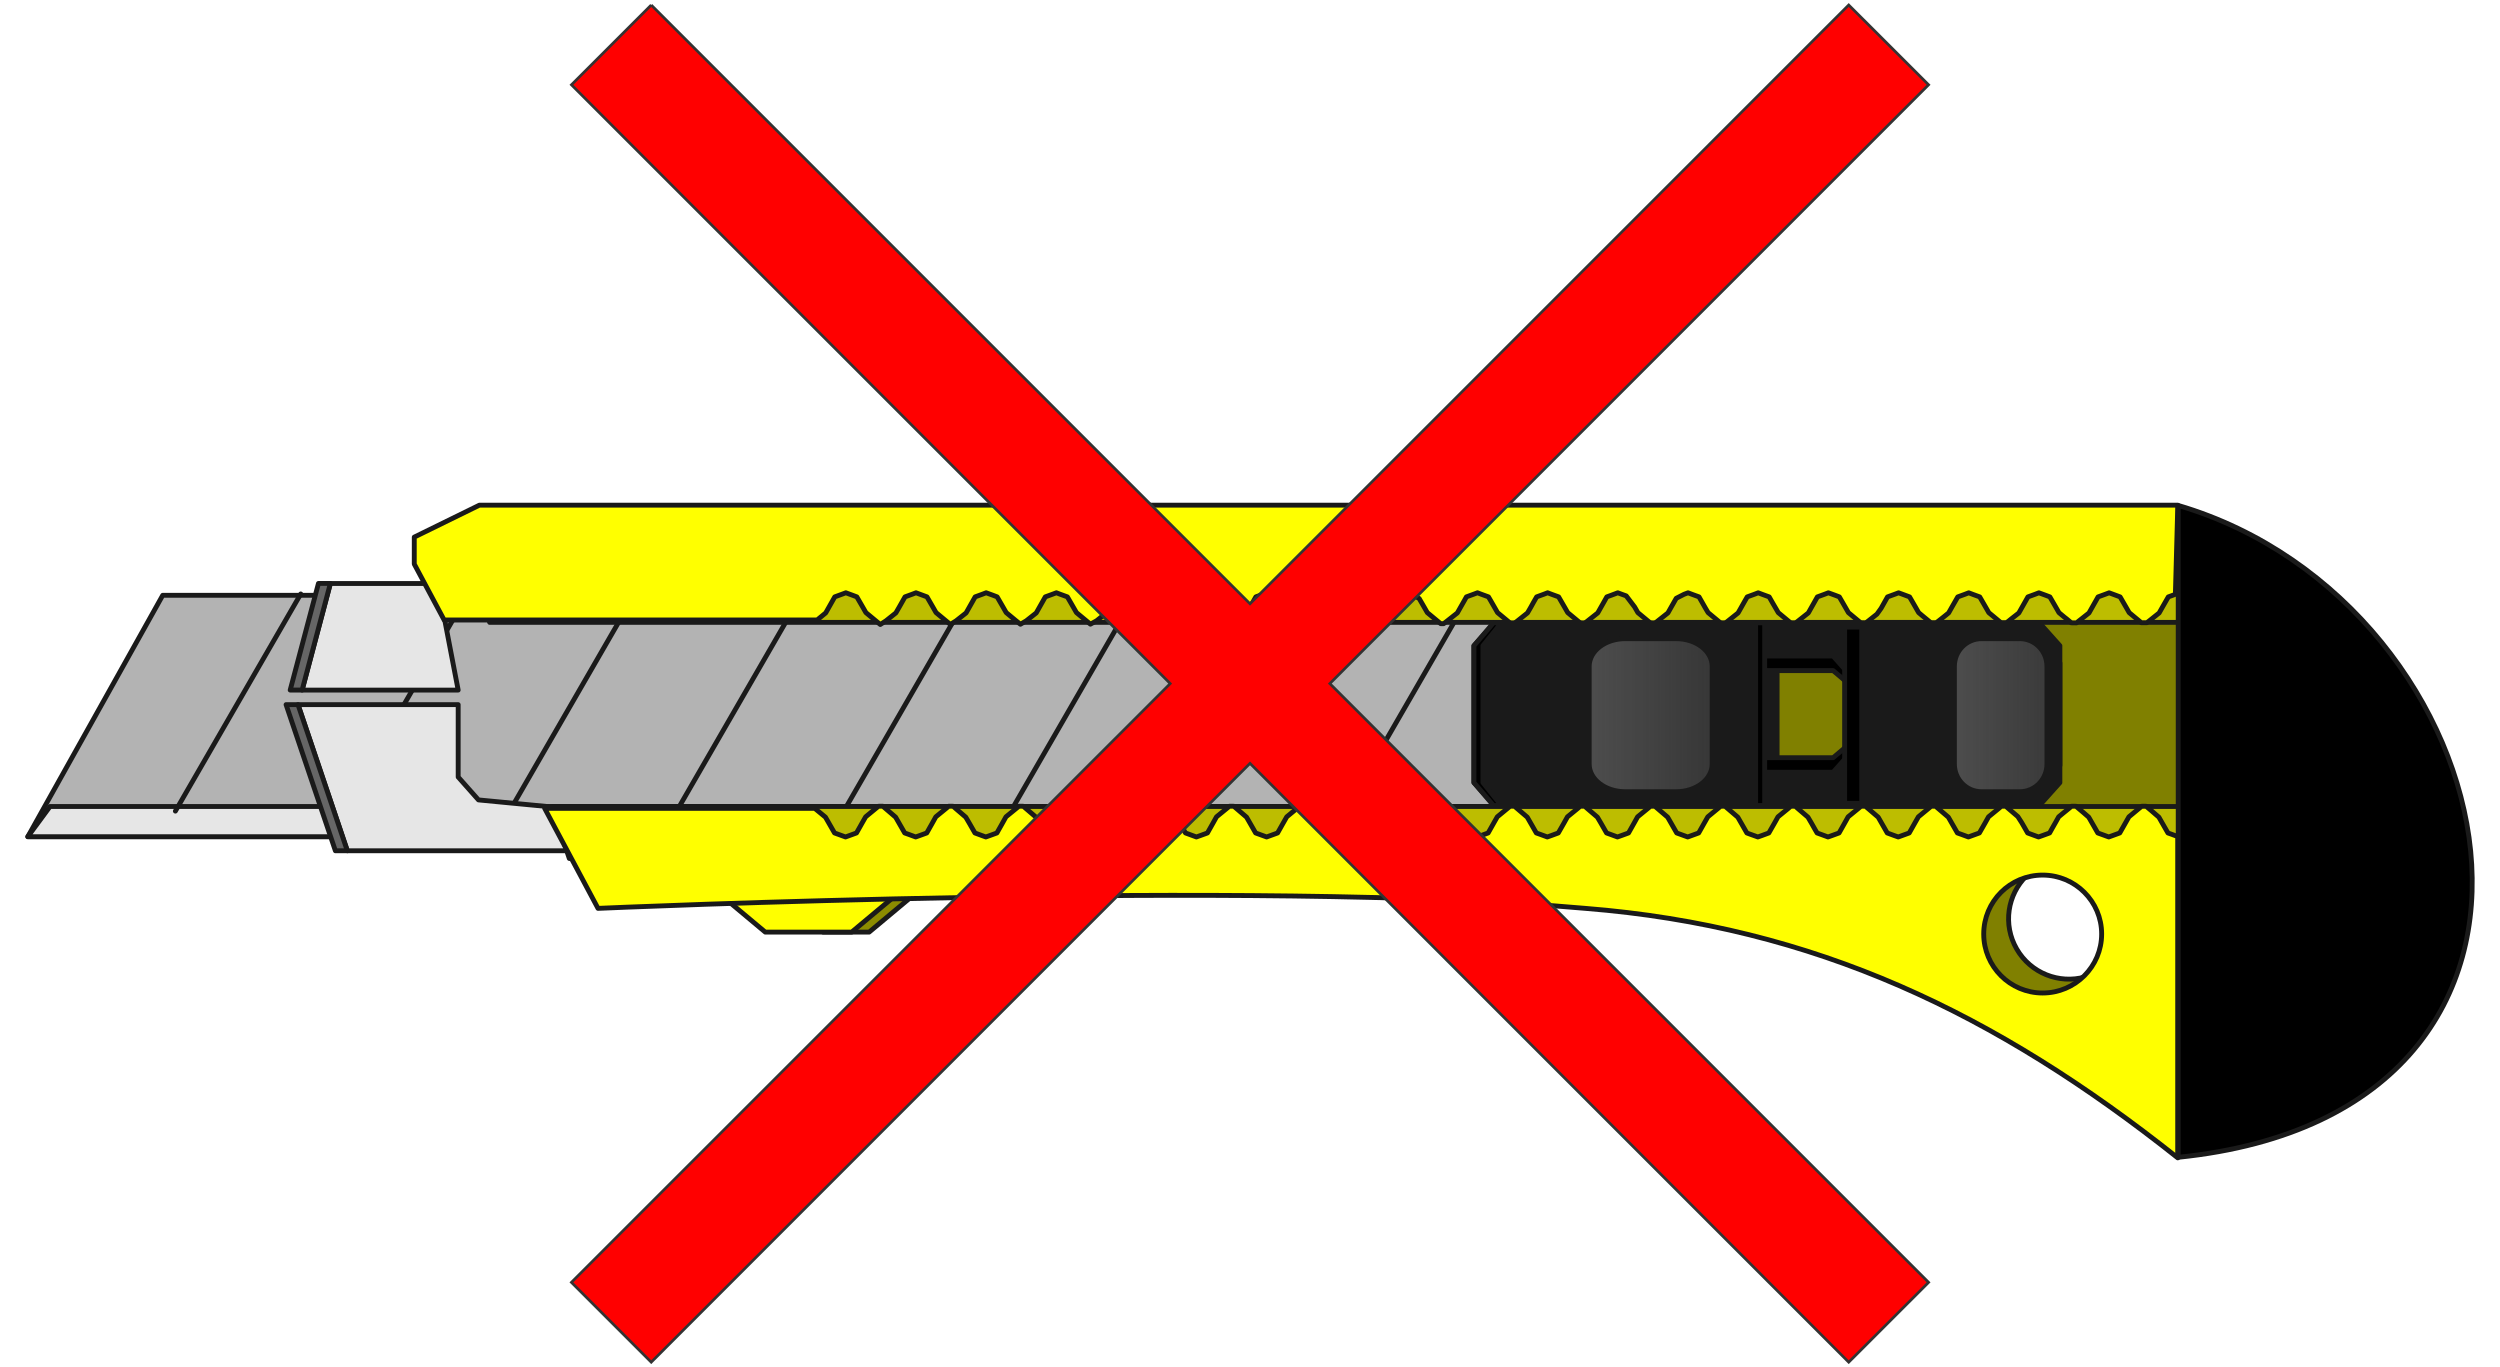 <?xml version="1.0" encoding="UTF-8"?>
<svg version="1.1" viewBox="0 0 512 280" xmlns="http://www.w3.org/2000/svg" xmlns:xlink="http://www.w3.org/1999/xlink">
<defs>
<linearGradient id="a">
<stop stop-color="#4d4d4d" offset="0"/>
<stop stop-color="#4d4d4d" stop-opacity="0" offset="1"/>
</linearGradient>
<linearGradient id="c" x1="92.781" x2="199.67" y1="7.166" y2="7.166" gradientTransform="matrix(.979 0 0 .979 8.445 -.695)" gradientUnits="userSpaceOnUse" xlink:href="#a"/>
<linearGradient id="b" x1="229.92" x2="327.54" y1="7.166" y2="7.166" gradientTransform="matrix(.979 0 0 .979 8.445 -.695)" gradientUnits="userSpaceOnUse" xlink:href="#a"/>
</defs>
<g transform="translate(-832.29 -839.22)">
<g transform="translate(835.63 757.09)">
<g transform="translate(-391.19 -341.41)">
<g transform="translate(876.78 489.49)">
<g transform="matrix(.557 0 0 .557 -218.77 77)">
<path d="m254.96 67.545c-10.606 6.123-14.238 19.68-8.115 30.285 6.123 10.606 19.68 14.238 30.285 8.115 1.657-0.957 3.155-2.09 4.461-3.37-9.508 2.639-19.954-1.363-25.117-10.305-5.163-8.942-3.406-19.989 3.634-26.904-1.762 0.491-3.492 1.222-5.149 2.179z" fill="#808000" stroke="#1a1a1a" stroke-linecap="round" stroke-linejoin="round" stroke-width="1.795"/>
<path d="m-425.2-37.758-49.603 88.751h601.01v-88.751z" fill="#b3b3b3" stroke="#1a1a1a" stroke-linecap="round" stroke-linejoin="round" stroke-width="1.795"/>
<path d="m-466.64 39.9-8.17 11.099h601.02v-11.099h-592.85z" fill="#e6e6e6" stroke="#1a1a1a" stroke-linecap="round" stroke-linejoin="round" stroke-width="1.795"/>
<g transform="matrix(.979 0 0 .979 8.445 201.46)" stroke="#1a1a1a" stroke-linecap="round" stroke-linejoin="round" stroke-width="1.833">
<g transform="translate(29.294 -337.91)" fill="none" stroke="#1a1a1a" stroke-linecap="round" stroke-linejoin="round" stroke-width="1.833">
<path d="m-294.89 93.059-47.08 81.551"/>
<path d="m-357.64 93.059-47.09 81.551"/>
<path d="m-232.13 93.059-47.09 81.551"/>
<path d="m-169.38 93.059-47.08 81.551"/>
<path d="m-106.62 93.059-47.08 81.551"/>
<path d="m-43.865 93.059-47.084 81.551"/>
<path d="m81.646 93.059-47.083 81.551"/>
<path d="m-420.4 93.059-47.08 81.551"/>
<path d="m18.891 93.059-47.084 81.551"/>
</g>
</g>
<g transform="matrix(.979 0 0 .979 8.445 -.695)" stroke="#1a1a1a" stroke-linecap="round" stroke-linejoin="round" stroke-width="1.833">
<path d="m-194.93 88.634h17.299l18.538-15.494h-17.299z" fill="#8c8c00"/>
<path d="m-235.18 73.14 18.538 15.494h32.444l18.538-15.494z" fill="#ff0"/>
</g>
<path d="m133.14-52.408h216.81v106.31h-216.81z" fill="#808000" stroke="#1a1a1a" stroke-linecap="round" stroke-linejoin="round" stroke-width="1.795"/>
<g transform="matrix(.979 0 0 .979 -10.378 -.201)" stroke="#1a1a1a" stroke-linecap="round" stroke-linejoin="round" stroke-width="1.833">
<path d="m-360.75-42.8-10.625 40.031h58.625l-7.688-40.031zm-12.156 45.5 18.531 54.875h84.219l-8.281-16.531-26.687-2.562-7.625-8.594v-27.188z" fill="#e6e6e6"/>
<path d="m-360.75-42.813h-4.482l-10.612 40.04h4.482z" fill="#666"/>
<path d="m-372.91 2.692h-4.482l18.525 54.893h4.482z" fill="#666"/>
</g>
<path d="m-311.42-46.905 6.438 19.103h623.41v-19.103zm29.274 86.805 6.438 19.103h594.13v-19.103z" fill="#bdbd00" stroke="#1a1a1a" stroke-linecap="round" stroke-linejoin="round" stroke-width="1.795"/>
<path d="m-308.75-70.907-23.959 11.75v9.914l10.985 20.562h137.14l3.152-2.601 1.193-2.111 2.142-3.794 2.601-0.949 1.469-0.551 2.57 0.949 1.469 0.551 2.142 3.703 1.193 2.081 3.611 2.999 1.683 1.377 2.081-1.346 3.641-2.907 1.224-2.111 2.142-3.794 2.601-0.949 1.438-0.551 4.039 1.499 2.142 3.703 1.193 2.081 3.611 2.999 1.652 1.346 2.111-1.316 3.672-2.907 1.193-2.111 2.142-3.794 2.601-0.949 1.438-0.551 2.601 0.949 1.438 0.551 2.142 3.703 1.193 2.081 3.611 2.999 1.622 1.285 2.142-1.255 3.672-2.907 1.193-2.111 2.142-3.794 2.601-0.949 1.469-0.551 1.438 0.551 2.601 0.949 2.142 3.703 1.193 2.081 3.611 2.999 1.53 1.255 2.234-1.224 3.641-2.907 1.224-2.111 2.142-3.794 2.601-0.949 1.438-0.551 2.601 0.949 1.438 0.551 2.142 3.703 1.193 2.081 3.611 2.999 1.499 1.224 2.264-1.193 3.672-2.907 1.193-2.111 2.142-3.794 2.601-0.949 1.438-0.551 1.469 0.551 2.57 0.949 2.142 3.703 1.193 2.081 3.611 2.999 1.469 1.193 2.295-1.163 3.672-2.907 1.193-2.111 2.142-3.794 2.601-0.949 1.071-0.398 1.836 0.398 2.601 0.949 2.142 3.703 1.193 2.081 3.611 2.999 1.407 1.132 2.356-1.102 3.641-2.907 1.224-2.111 2.142-3.794 1.469-0.551 1.132-0.398 1.438-0.551 1.438 0.551 1.683 0.612 3.06 4.039 1.193 2.081 3.611 2.999 1.377 1.102h1.01l1.377-1.071 3.672-2.907 1.193-2.111 1.989-3.519 2.754-1.224 1.438-0.551 1.469 0.551 2.907 1.53 1.805 3.121 1.193 2.081 3.611 2.999 1.316 1.071h1.102l1.346-1.04 3.672-2.907 1.193-2.111 1.499-2.631 0.643-1.163 2.601-0.949 1.469-0.551 1.438 0.551 2.601 0.949 0.857 1.469 1.285 2.234 1.193 2.081 3.611 2.999 1.255 1.04h1.193l1.316-1.01 3.641-2.907 1.224-2.111 0.979-1.775 1.163-2.019 2.601-0.949 1.438-0.551 1.438 0.551 2.601 0.949 1.377 2.387 0.765 1.316 1.193 2.081 3.611 2.999 1.224 0.979 1.285 0.031 1.255-0.979 3.672-2.907 1.193-2.111 0.765-1.346 1.377-2.448 1.683-0.612 2.356-0.887 1.469 0.551 1.622 0.581 3.091 4.07 1.193 2.081 3.611 2.999 1.193 0.949 1.377 0.031 1.193-0.949 3.672-2.907 1.193-2.111 1.867-3.274 2.876-1.469 1.469-0.551 1.438 0.551 2.601 0.949 0.551 0.979 1.836 3.213 0.949 1.591 3.611 2.999 1.132 0.918 1.469 0.031 1.163-0.918 3.641-2.907 0.734-1.285 1.622-2.876 1.01-1.744 2.601-0.949 1.438-0.551 1.438 0.551 2.601 0.949 1.285 2.264 1.346 2.295 0.704 1.224 3.611 2.999 1.102 0.887h1.56l1.102-0.857 3.672-2.907 0.52-0.918 0.673-1.193 2.142-3.794 2.601-0.949 1.438-0.551 2.601 0.949 1.438 0.551 2.142 3.703 1.193 2.081 3.611 2.999 1.04 0.826 1.652 0.031 1.071-0.826 3.121-2.478 1.53-2.142 2.356-4.192 2.601-0.949 1.469-0.551 2.57 0.949 1.469 0.551 2.142 3.703 0.643 1.132 0.551 0.949 1.346 1.132 2.264 1.867 0.979 0.796 1.744 0.031 1.04-0.796 2.05-1.622 1.591-1.285 1.193-2.111 2.172-3.794 2.601-0.949 1.438-0.551 1.438 0.551 2.601 0.949 2.142 3.703 1.193 2.081 1.744 1.438 1.867 1.56 0.949 0.765 1.836 0.031 0.979-0.765 0.979-0.796 1.805-1.407 0.887-0.704 1.193-2.111 2.142-3.794 2.601-0.949 1.438-0.551 2.601 0.949 1.438 0.551 2.142 3.703 1.193 2.081 2.02 1.683 0.826 0.643 1.683 1.407 1.928 0.031 0.826-0.673 1.407-1.102 2.356-1.867 1.193-2.111 2.142-3.794 2.601-0.949 1.469-0.551 2.57 0.949 1.469 0.551 2.142 3.703 1.193 2.081 3.611 2.999 0.857 0.704h2.019l0.887-0.673 3.641-2.907 1.193-2.111 2.173-3.794 2.601-0.949 0.887-32.771zm146.72 110.71-1.071 0.887-3.641 2.999-1.224 2.142-2.142 3.794-2.601 0.949-1.438 0.52-2.601-0.949-1.438-0.52-2.142-3.733-1.193-2.081-3.611-2.968-0.337-0.275h-99.293l19.614 36.78s242.5-10.782 363.02 0c84.466 6.737 150.9 38.566 217.83 91.735v-118.14l-2.142-0.796-1.469-0.52-2.111-3.672-1.224-2.142-1.316-1.132-1.408-1.224-1.132-0.949-0.826-0.704h-1.622l-1.132 0.918-2.356 1.958-1.224 1.01-1.683 2.968-1.683 2.968-2.601 0.949-1.438 0.52-2.601-0.949-1.438-0.52-2.142-3.733-1.193-2.081-2.05-1.775-1.561-1.316-1.071-0.918h-1.622l-1.071 0.887-2.264 1.836-1.407 1.163-1.193 2.142-1.102 1.928-1.04 1.867-2.601 0.949-1.469 0.52-1.438-0.52-2.57-0.949-2.142-3.733-1.469-2.295-3.366-2.876-1.04-0.918h-1.652l-1.04 0.887-3.672 2.999-1.193 2.142-2.173 3.794-4.039 1.469-2.57-0.949-1.469-0.52-2.142-3.733-1.193-2.081-3.611-3.091-1.071-0.918h-1.622l-1.071 0.887-3.641 2.999-1.224 2.142-2.142 3.794-2.601 0.949-1.438 0.52-1.469-0.52-2.57-0.949-2.142-3.733-1.193-2.081-3.611-3.091-1.071-0.918h-1.622l-1.071 0.887-3.672 2.999-1.193 2.142-2.142 3.794-2.601 0.949-1.469 0.52-2.57-0.949-1.438-0.52-0.704-1.193-1.438-2.54-1.224-2.081-3.611-3.091-1.04-0.918h-1.652l-1.04 0.887-3.672 2.999-1.193 2.142-2.172 3.794-2.57 0.949-1.469 0.52-3.06-1.102-0.979-0.367-2.142-3.733-1.193-2.081-3.611-3.091-1.071-0.918h-1.622l-1.071 0.887-3.641 2.999-1.224 2.142-2.142 3.794-2.601 0.949-1.438 0.52-2.601-0.949-1.438-0.52-2.142-3.733-1.193-2.081-3.611-3.091-1.071-0.918h-1.622l-1.071 0.887-3.672 2.999-1.193 2.142-2.142 3.794-2.601 0.949-1.469 0.52-2.57-0.949-1.438-0.52-2.142-3.733-1.224-2.081-3.611-3.091-1.04-0.918h-1.652l-1.04 0.887-3.672 2.999-1.193 2.142-2.173 3.794-2.57 0.949-1.469 0.52-2.57-0.949-1.469-0.52-2.142-3.733-1.193-2.081-3.611-3.091-1.071-0.918h-1.622l-1.071 0.887-3.641 2.999-1.224 2.142-2.142 3.794-2.601 0.949-1.438 0.52-2.601-0.949-1.438-0.52-2.142-3.733-1.193-2.081-3.611-3.091-1.071-0.918h-1.622l-1.071 0.887-3.672 2.999-1.193 2.142-2.142 3.794-2.601 0.949-1.469 0.52-2.57-0.949-1.438-0.52-2.142-3.733-1.224-2.081-3.611-3.091-1.04-0.918h-1.652l-1.04 0.887-3.672 2.999-1.193 2.142-2.172 3.794-2.57 0.949-1.469 0.52-2.57-0.949-1.469-0.52-2.142-3.733-1.193-2.081-3.611-3.091-1.071-0.918h-1.622l-1.071 0.887-3.641 2.999-1.224 2.142-2.142 3.794-2.601 0.949-1.438 0.52-2.601-0.949-1.438-0.52-2.142-3.733-1.193-2.081-3.611-3.091-1.071-0.918h-1.622l-1.071 0.887-3.672 2.999-1.193 2.142-2.142 3.794-2.601 0.949-1.469 0.52-2.57-0.949-1.438-0.52-2.142-3.733-1.224-2.081-3.611-3.091-1.04-0.918h-1.652l-1.04 0.887-3.672 2.999-1.193 2.142-2.142 3.794-2.601 0.949-1.469 0.52-2.57-0.949-1.469-0.52-2.142-3.733-1.193-2.081-3.611-3.091-1.071-0.918h-1.622l-1.071 0.887-3.641 2.999-1.224 2.142-2.142 3.794-2.601 0.949-1.438 0.52-2.601-0.949-1.438-0.52-2.142-3.733-1.193-2.081-3.611-3.091-1.071-0.918h-1.622l-1.071 0.887-3.672 2.999-1.193 2.142-2.142 3.794-2.601 0.949-1.469 0.52-1.438-0.52-2.57-0.949-2.142-3.733-1.224-2.081-3.611-3.091-1.04-0.918h-1.652l-1.04 0.887-3.672 2.999-1.193 2.142-2.142 3.794-2.601 0.949-1.469 0.52-2.57-0.949-1.469-0.52-2.142-3.733-1.193-2.081-3.611-3.091-1.071-0.918zm428.05 25.305c11.974 0 21.695 9.69 21.695 21.664s-9.72 21.695-21.695 21.695c-11.974 0-21.664-9.72-21.664-21.695 0-11.974 9.69-21.664 21.664-21.664z" fill="#ff0" stroke="#1a1a1a" stroke-linecap="round" stroke-linejoin="round" stroke-width="1.795"/>
<path d="m315.87-70.813v239.69c164.35-16.737 122.4-203.66 0-239.68z" stroke="#1a1a1a" stroke-linecap="round" stroke-linejoin="round" stroke-width="1.795"/>
<path d="m56.918-19.239 7.486-8.393h103.98l3e-5 67.147h-103.98l-7.486-8.393v-50.36z" fill="#1a1a1a" stroke="#1a1a1a" stroke-linecap="round" stroke-linejoin="round" stroke-width="1.795"/>
<path d="m160.89-19.218v9.146h28.09l4.743 4.001v24.025l-4.743 4.001h-28.09v9.146h103.97l7.497-6.288v-37.743l-7.497-6.288h-103.97z" stroke="#1a1a1a" stroke-linecap="round" stroke-linejoin="round" stroke-width="1.795"/>
<path d="m160.89-27.625v12.202h28.09l4.743 5.338v32.053l-4.743 5.338h-28.09v12.202h103.97l7.497-8.389v-50.356l-7.497-8.389h-103.97z" fill="#1a1a1a" stroke="#1a1a1a" stroke-linecap="round" stroke-linejoin="round" stroke-width="1.795"/>
<path d="m243.55-21.814h14.075c5.527 0 9.976 4.547 9.976 10.196v35.88c0 5.649-4.449 10.196-9.976 10.196h-14.075c-5.527 0-9.976-4.547-9.976-10.196v-35.88c0-5.649 4.449-10.196 9.976-10.196z" fill="url(#b)" stroke="#1a1a1a" stroke-linecap="round" stroke-linejoin="round" stroke-width="1.795"/>
<path d="m112.55-21.814h18.704c7.344 0 13.257 4.547 13.257 10.196v35.88c0 5.649-5.912 10.196-13.257 10.196h-18.704c-7.344 0-13.257-4.547-13.257-10.196v-35.88c0-5.649 5.912-10.196 13.257-10.196z" fill="url(#c)" stroke="#1a1a1a" stroke-linejoin="round" stroke-width="1.795"/>
<path d="m64.1-27.641-7.189 8.415v50.335l7.189 8.415h2.876l-6.749-8.415v-50.335l6.749-8.415h-2.876zm96.392 0v67.164h3.316v-67.164h-3.316z" stroke="#1a1a1a" stroke-linecap="round" stroke-linejoin="round" stroke-width="1.795"/>
<path d="m193.21-26.073h6.295v64.79h-6.295z" stroke="#1a1a1a" stroke-linejoin="round" stroke-width="1.795"/>
<path d="m-245.58-254.81-29.342 29.342 220.16 220.17-220.17 220.16 29.35 29.35 220.16-220.17 220.14 220.17 29.37-29.35-220.16-220.16 220.16-220.17-29.37-29.34-220.14 220.16-220.16-220.16z" fill="#f00" stroke="#333"/>
</g>
</g>
</g>
</g>
</g>
</svg>
